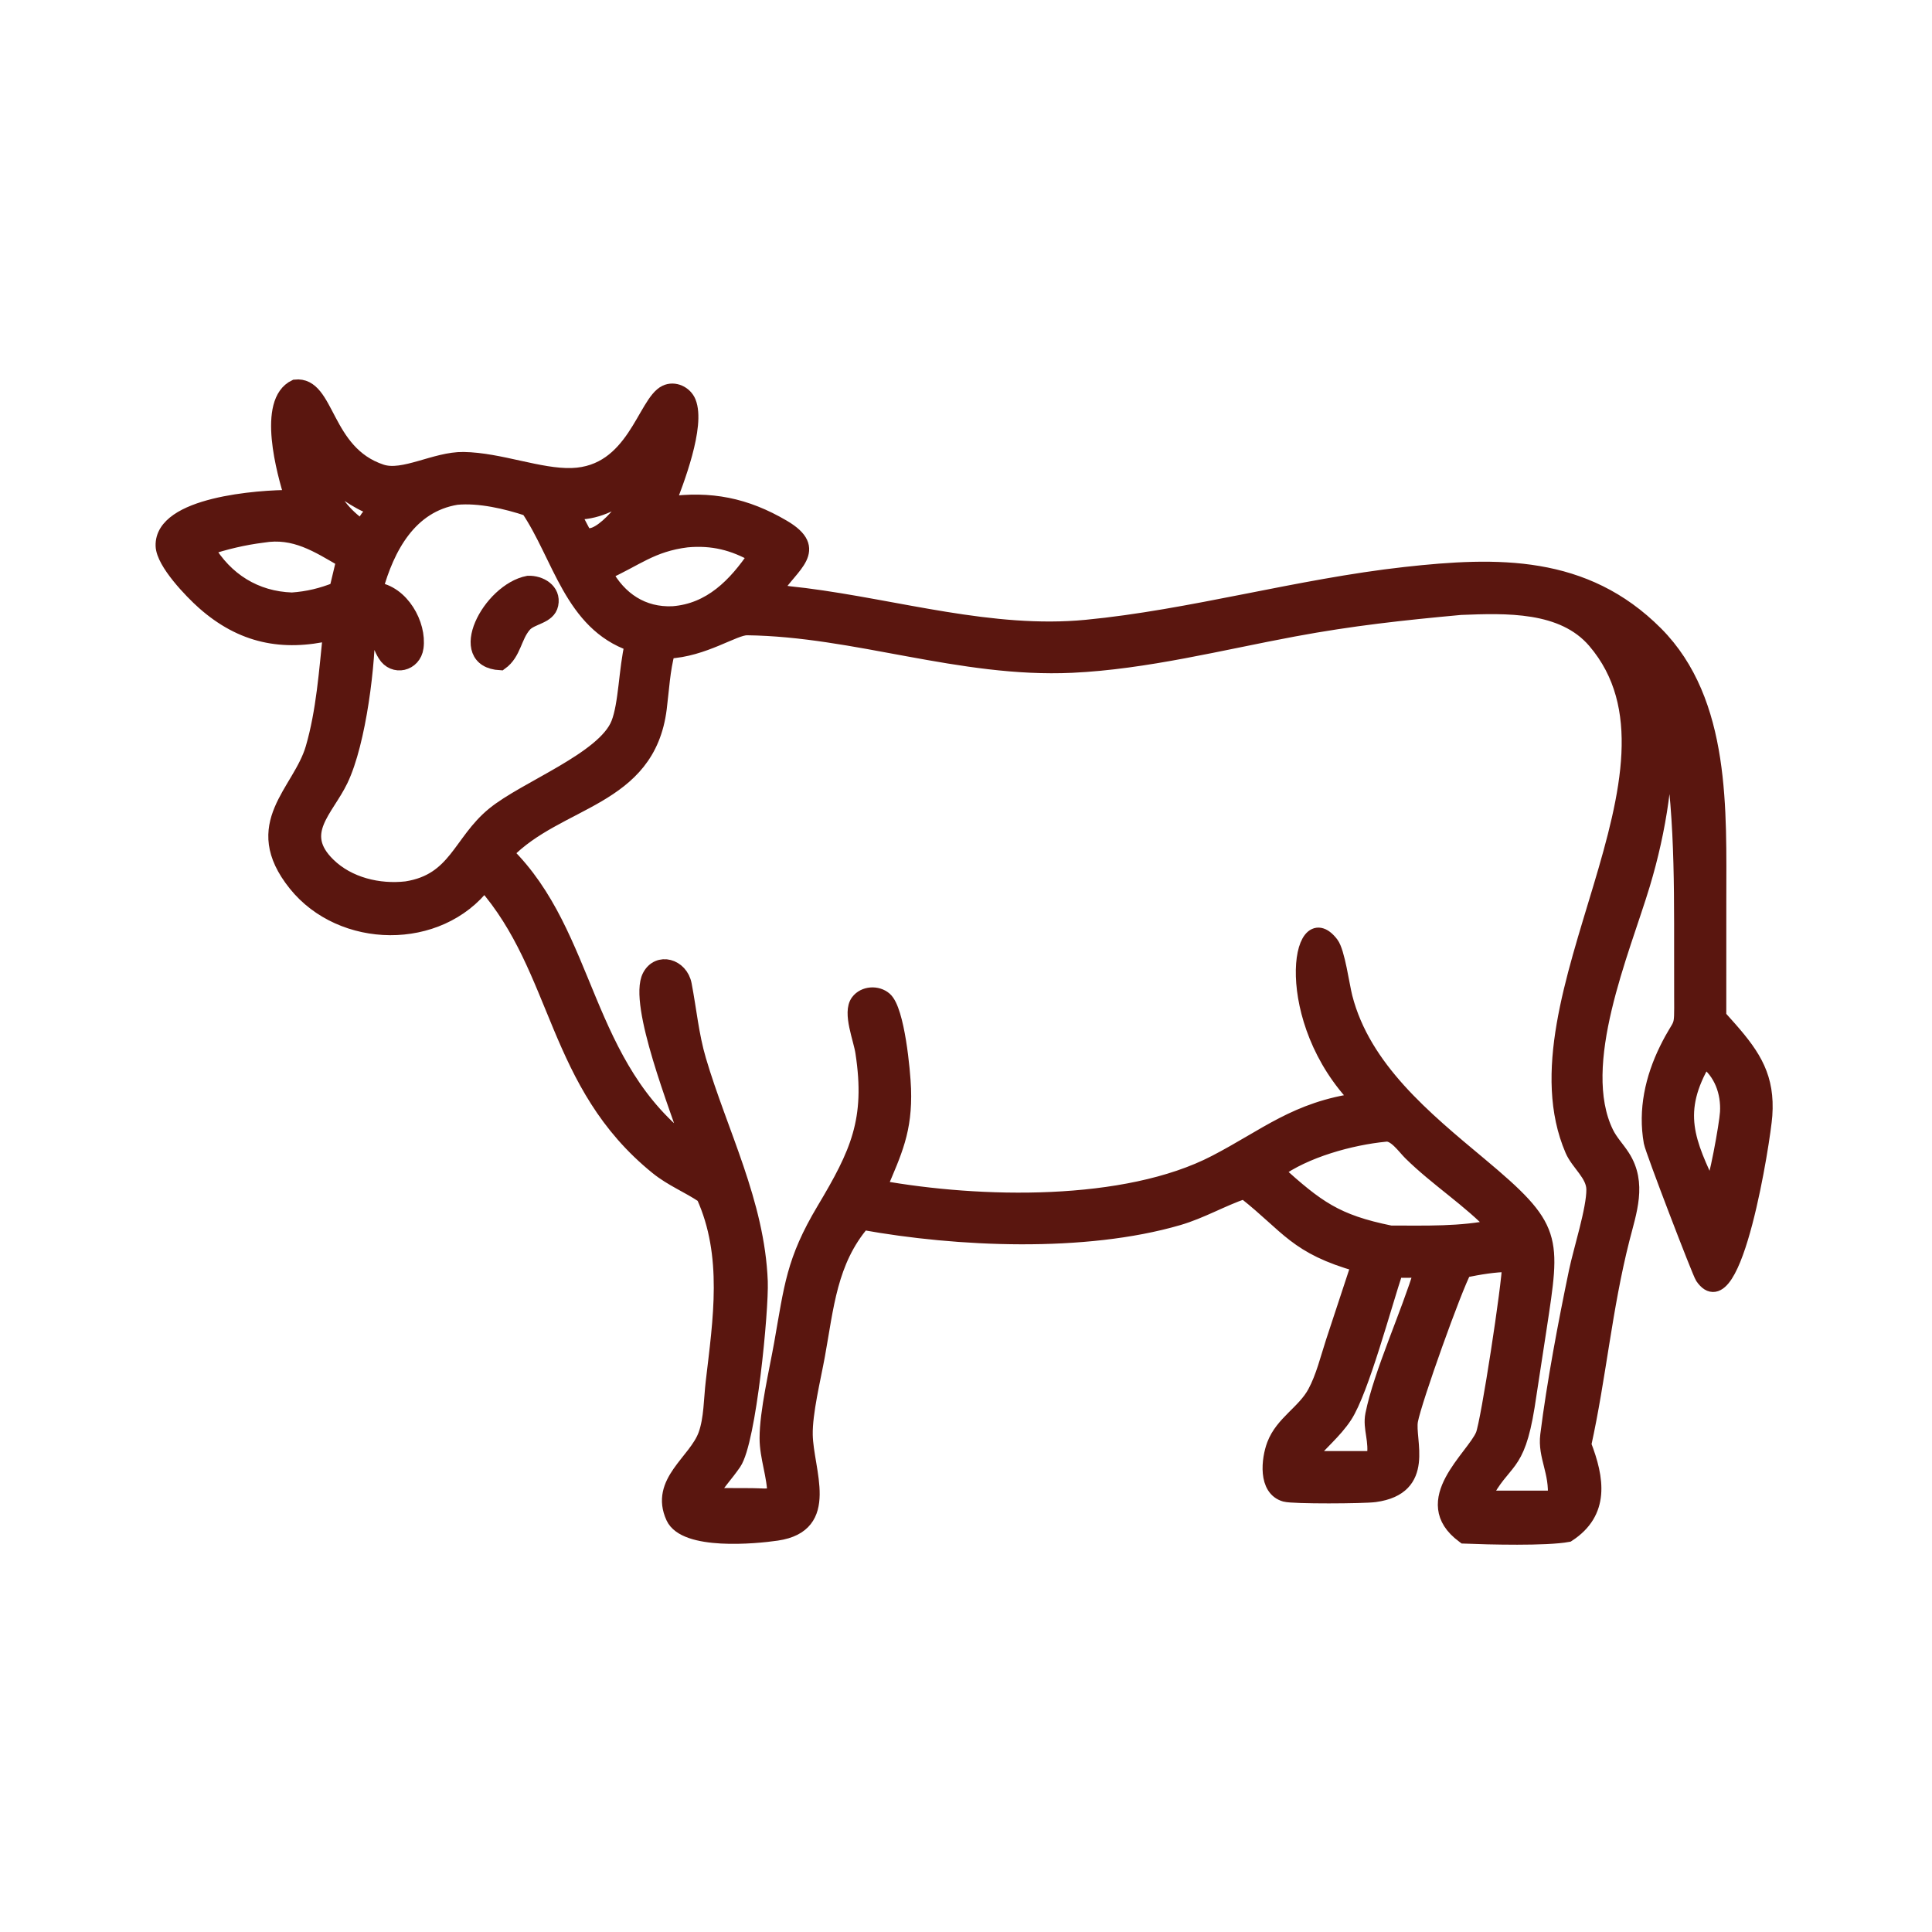 <?xml version="1.0" encoding="UTF-8"?>
<svg xmlns="http://www.w3.org/2000/svg" width="65" height="65" viewBox="0 0 65 65" fill="none">
  <path d="M9.824 16.734C9.567 15.913 8.891 13.513 9.934 13.019C11.041 12.899 10.888 15.232 12.831 15.871C13.577 16.117 14.647 15.441 15.596 15.456C16.813 15.475 18.157 16.031 19.238 15.996C21.34 15.928 21.685 13.548 22.395 13.205C22.689 13.063 23.046 13.234 23.166 13.527C23.49 14.319 22.751 16.223 22.464 16.958C23.903 16.759 25.086 16.995 26.345 17.734C27.642 18.495 26.613 19.015 26.09 19.847L26.066 19.887C26.392 19.969 26.739 19.99 27.072 20.032C30.204 20.43 33.377 21.406 36.543 21.102C40.072 20.764 43.664 19.725 47.278 19.324C50.38 18.98 53.308 18.912 55.706 21.317C57.994 23.612 57.828 27.303 57.83 30.293L57.829 34.205L58.205 34.627C59.012 35.548 59.468 36.264 59.378 37.527C59.322 38.313 58.357 44.541 57.279 42.962C57.178 42.813 55.599 38.699 55.551 38.427C55.359 37.346 55.598 36.279 56.075 35.307C56.592 34.254 56.581 34.774 56.575 33.514L56.574 32.078C56.574 29.362 56.594 26.704 56.019 24.038C56.126 25.944 55.815 27.928 55.266 29.75C54.588 32.004 52.923 35.826 54.04 38.115C54.185 38.413 54.416 38.646 54.593 38.923C55.165 39.817 54.812 40.758 54.576 41.689C53.985 44.018 53.791 46.315 53.287 48.604C53.732 49.755 53.907 50.877 52.749 51.63C52.019 51.765 50.095 51.717 49.263 51.683L49.238 51.664C47.662 50.501 49.581 49.034 49.894 48.279C50.069 47.858 50.786 43.178 50.787 42.542C50.264 42.547 49.774 42.633 49.263 42.736C48.942 43.315 47.584 47.104 47.457 47.795C47.337 48.451 48.055 50.043 46.254 50.288C45.875 50.339 43.509 50.353 43.237 50.276C42.571 50.089 42.687 49.095 42.87 48.61C43.148 47.874 43.877 47.52 44.238 46.856C44.519 46.337 44.67 45.706 44.853 45.144L45.711 42.542C43.6 41.95 43.349 41.263 41.899 40.118L41.858 40.086C41.102 40.344 40.417 40.75 39.64 40.977C36.495 41.894 32.217 41.706 29.029 41.129C27.912 42.432 27.801 43.985 27.505 45.606C27.364 46.38 27.08 47.525 27.094 48.273C27.116 49.492 28.012 51.307 26.137 51.584C25.405 51.693 23.05 51.912 22.652 51.047C22.106 49.86 23.412 49.182 23.741 48.272C23.934 47.739 23.925 47.067 23.992 46.502C24.238 44.399 24.579 42.235 23.671 40.233C23.16 39.888 22.601 39.669 22.114 39.275C18.635 36.461 18.856 32.651 16.294 29.727C14.753 31.74 11.495 31.674 9.944 29.739C8.33 27.727 10.097 26.658 10.529 25.173C10.891 23.928 10.982 22.585 11.117 21.298C9.51 21.673 8.138 21.401 6.858 20.267C6.446 19.902 5.503 18.927 5.485 18.363C5.442 16.972 8.69 16.726 9.824 16.734ZM10.938 16.14C11.189 16.83 11.56 17.314 12.162 17.736L12.376 17.416L12.632 17.117C11.858 16.822 11.551 16.47 10.938 16.14ZM21.268 16.504C20.628 16.946 20.068 17.253 19.276 17.235C19.378 17.458 19.488 17.674 19.605 17.889C19.974 18.482 21.286 16.892 21.282 16.518L21.268 16.504ZM15.362 16.734C13.776 16.994 13.023 18.419 12.632 19.832C13.522 19.94 14.105 21.015 14 21.782C13.924 22.345 13.245 22.499 12.955 22.02C12.702 21.604 12.736 21.314 12.376 20.877C12.398 22.279 12.074 24.966 11.462 26.241C10.975 27.256 9.948 28.027 11.038 29.096C11.718 29.764 12.745 30.008 13.674 29.901C15.343 29.639 15.476 28.329 16.612 27.399C17.678 26.525 20.33 25.547 20.806 24.347C21.066 23.691 21.064 22.523 21.268 21.67C19.227 20.968 18.844 18.706 17.769 17.117C17.041 16.875 16.132 16.662 15.362 16.734ZM8.844 18.008C8.207 18.087 7.565 18.239 6.957 18.443C7.589 19.517 8.593 20.143 9.824 20.184C10.356 20.147 10.834 20.032 11.329 19.832L11.564 18.846C10.695 18.341 9.915 17.827 8.844 18.008ZM23.114 18.166C21.913 18.313 21.383 18.816 20.35 19.273C20.83 20.164 21.622 20.692 22.637 20.646C23.91 20.55 24.748 19.684 25.421 18.689C24.681 18.264 23.969 18.089 23.114 18.166ZM49.142 20.439C47.186 20.619 45.483 20.803 43.523 21.168C41.084 21.622 38.548 22.27 36.065 22.386C32.311 22.56 28.788 21.17 25.134 21.123C24.698 21.117 23.675 21.854 22.464 21.909C22.293 22.54 22.264 23.186 22.183 23.832C21.797 26.926 18.776 26.876 17.021 28.701C19.846 31.476 19.599 35.867 23.209 38.56C22.813 37.339 21.381 33.763 21.857 32.846C22.148 32.287 22.902 32.496 23.023 33.129C23.186 33.979 23.262 34.832 23.509 35.668C24.232 38.116 25.48 40.47 25.581 43.114C25.617 44.058 25.197 48.486 24.693 49.218C24.436 49.593 24.122 49.928 23.878 50.312L25.302 50.317C25.548 50.319 25.824 50.348 26.066 50.312C26.064 49.649 25.805 49.034 25.805 48.383C25.805 47.501 26.129 46.132 26.292 45.213C26.633 43.295 26.694 42.423 27.721 40.702C28.855 38.803 29.377 37.685 29.029 35.412C28.968 34.964 28.588 34.072 28.868 33.699C29.075 33.422 29.514 33.396 29.769 33.62C30.188 33.989 30.38 36.038 30.401 36.632C30.449 38.027 30.101 38.737 29.582 39.959C32.968 40.567 37.867 40.679 40.89 39.11C42.603 38.222 43.604 37.31 45.711 37.019C43.058 34.314 43.703 30.341 44.789 31.753C45.002 32.03 45.149 33.149 45.254 33.558C45.871 35.955 47.933 37.634 49.783 39.179C52.35 41.324 52.254 41.602 51.783 44.707L51.383 47.316C51.036 49.474 50.608 49.035 49.906 50.401H52.321C52.388 49.509 51.98 49.003 52.07 48.283C52.287 46.546 52.674 44.501 53.032 42.783C53.183 42.059 53.629 40.678 53.621 40.015C53.615 39.507 53.097 39.143 52.902 38.689C50.715 33.601 57.373 25.916 53.66 21.571C52.58 20.306 50.667 20.38 49.142 20.439ZM57.343 35.659C56.304 37.411 56.772 38.417 57.567 40.086C57.741 39.791 58.092 37.843 58.117 37.424C58.157 36.751 57.911 36.061 57.343 35.659ZM46.612 38.162C45.445 38.275 43.903 38.699 42.946 39.403C44.312 40.632 44.936 41.107 46.783 41.482C47.95 41.481 49.154 41.525 50.303 41.274C49.446 40.364 48.35 39.673 47.456 38.791C47.25 38.588 46.931 38.114 46.612 38.162ZM46.962 42.736C46.578 43.873 45.805 46.786 45.246 47.637C44.896 48.172 44.383 48.575 43.984 49.07H45.017H46.226C46.333 48.463 46.09 48.065 46.184 47.593C46.462 46.208 47.391 44.199 47.83 42.736C47.541 42.738 47.251 42.744 46.962 42.736Z" fill="#5A160F" stroke="#5A160F" stroke-width="0.5"></path>
  <path d="M16.838 22.3C15.25 22.216 16.465 19.872 17.769 19.621C18.168 19.605 18.632 19.867 18.534 20.336C18.449 20.75 17.883 20.751 17.645 21.016C17.292 21.41 17.301 21.969 16.838 22.3Z" fill="#5A160F" stroke="#5A160F" stroke-width="0.5"></path>
</svg>
